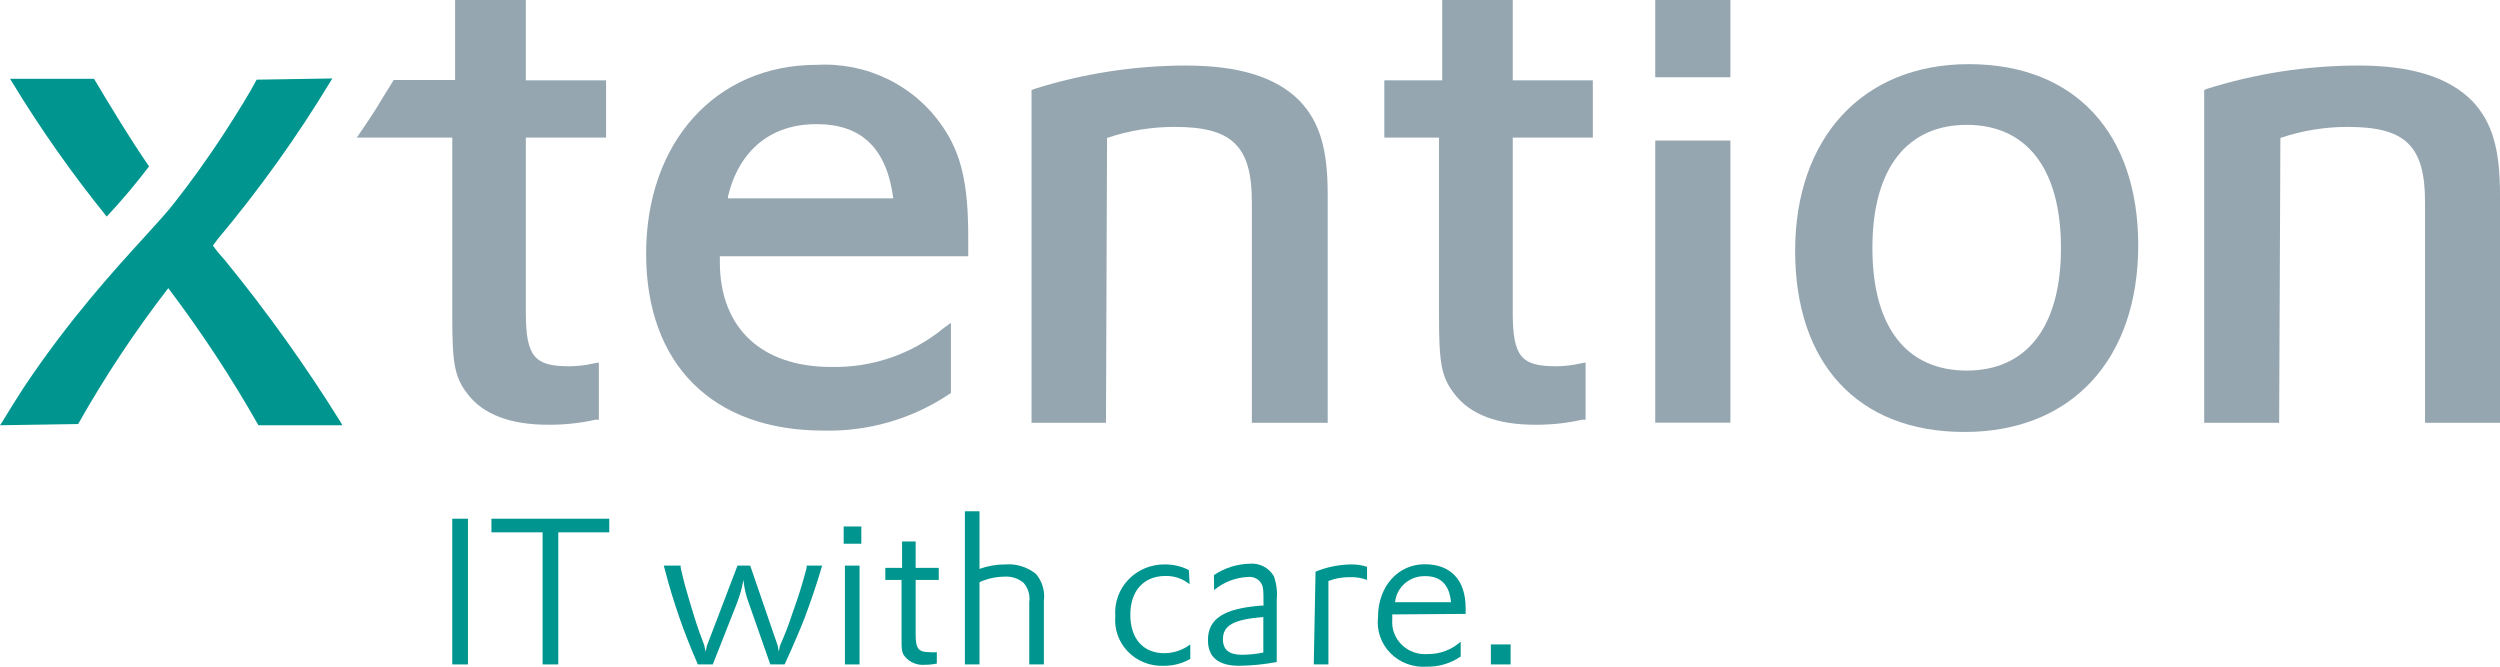 <svg width="240" height="64" viewBox="0 0 240 64" fill="none" xmlns="http://www.w3.org/2000/svg">
<g clip-path="url(#clip0)">
<path d="M50.48 6.04354e-05V7.715H58.184V13.211H50.48V29.98C50.48 34.301 51.343 35.162 54.679 35.162C55.443 35.157 56.205 35.069 56.948 34.897L57.49 34.798V40.294H57.151C55.658 40.628 54.129 40.789 52.596 40.774C49.057 40.774 46.399 39.814 44.892 37.827C43.605 36.172 43.418 34.831 43.418 30.229V13.211H34.257C34.681 12.565 35.951 10.761 36.594 9.618L37.796 7.681H43.689V-0.033L50.48 6.04354e-05Z" fill="#95A6B1"/>
<path fill-rule="evenodd" clip-rule="evenodd" d="M69.106 25.163C69.106 31.487 73.102 35.228 79.808 35.228C83.734 35.309 87.556 33.991 90.561 31.52L91.289 30.99V37.744L91.086 37.86C87.546 40.226 83.333 41.443 79.046 41.337C68.395 41.337 62.028 34.963 62.028 24.352C62.028 13.74 68.632 6.224 78.42 6.224C80.793 6.094 83.159 6.576 85.281 7.622C87.403 8.668 89.207 10.241 90.51 12.184C92.322 14.8 92.949 17.813 92.949 22.663V24.6H69.106V25.163ZM78.352 11.919C74.034 11.919 70.969 14.386 69.885 18.856V19.038H85.752C85.125 14.187 82.653 11.919 78.42 11.919" fill="#95A6B1"/>
<path d="M99.282 8.542C103.982 7.059 108.889 6.3 113.828 6.291C118.908 6.291 122.498 7.383 124.767 9.684C126.681 11.704 127.46 14.27 127.46 18.657V40.592H120.178V19.402C120.178 14.022 118.299 12.184 112.795 12.184C110.576 12.175 108.372 12.533 106.276 13.244L106.174 40.592H99.028V8.642L99.282 8.542Z" fill="#95A6B1"/>
<path d="M138.45 7.714V0H145.223V7.714H152.911V13.21H145.223V29.98C145.223 34.301 146.07 35.162 149.422 35.162C150.187 35.156 150.948 35.067 151.692 34.897L152.216 34.798V40.294H151.878C150.39 40.628 148.866 40.789 147.34 40.774C143.801 40.774 141.142 39.814 139.635 37.827C138.348 36.172 138.145 34.831 138.145 30.229V13.21H132.895V7.714H138.45Z" fill="#95A6B1"/>
<path d="M166.118 0H158.904V7.416H166.118V0Z" fill="#95A6B1"/>
<path d="M166.118 13.492H158.904V40.575H166.118V13.492Z" fill="#95A6B1"/>
<path fill-rule="evenodd" clip-rule="evenodd" d="M205.269 23.541C205.269 34.516 198.868 41.469 188.589 41.469C178.31 41.469 172.333 34.847 172.333 24.087C172.333 13.326 178.734 6.158 189.012 6.158C199.291 6.158 205.269 12.896 205.269 23.541ZM197.852 23.805C197.852 16.075 194.465 11.986 188.809 11.986C183.153 11.986 179.75 16.075 179.75 23.805C179.75 31.537 183.136 35.576 188.809 35.576C194.482 35.576 197.852 31.487 197.852 23.805Z" fill="#95A6B1"/>
<path d="M211.823 8.542C216.528 7.059 221.441 6.299 226.386 6.291C231.466 6.291 235.039 7.383 237.325 9.684C239.238 11.704 240 14.27 240 18.657V40.592H232.803V19.402C232.803 14.022 230.941 12.184 225.42 12.184C223.207 12.176 221.009 12.534 218.918 13.244L218.799 40.592H211.602V8.642L211.823 8.542Z" fill="#95A6B1"/>
<path d="M44.925 49.796H43.417V63.785H44.925V49.796Z" fill="#00968F"/>
<path d="M52.089 63.785H53.596V51.104H58.489V49.796H47.178V51.104H52.089V63.785Z" fill="#00968F"/>
<path d="M63.721 54.299L63.839 54.73C64.612 57.709 65.62 60.626 66.853 63.454L66.989 63.785H68.428L70.731 57.941C71.018 57.206 71.233 56.447 71.375 55.673C71.442 56.449 71.618 57.212 71.9 57.941L73.949 63.785H75.32L75.473 63.454C76.082 62.129 76.76 60.557 77.268 59.265C77.877 57.61 78.317 56.335 78.808 54.696L78.927 54.299H77.437V54.514C77.031 56.054 76.675 57.213 76.065 58.901C75.727 59.948 75.331 60.976 74.88 61.98L74.761 62.56L74.66 61.98L72.018 54.299H70.799L67.869 61.98L67.734 62.56L67.615 61.98L67.531 61.732C67.006 60.358 66.769 59.63 66.328 58.156C65.888 56.683 65.702 56.07 65.346 54.514V54.299H63.721Z" fill="#00968F"/>
<path fill-rule="evenodd" clip-rule="evenodd" d="M81.112 63.785H82.517V54.299H81.112V63.785ZM80.993 52.197H82.687V50.541H80.993V52.197Z" fill="#00968F"/>
<path d="M84.99 55.673H86.548V61.136C86.548 62.361 86.548 62.659 86.904 63.073C87.135 63.338 87.428 63.544 87.758 63.674C88.088 63.803 88.446 63.853 88.8 63.818C89.182 63.82 89.562 63.782 89.935 63.702V62.609C89.704 62.633 89.471 62.633 89.24 62.609C88.191 62.609 87.903 62.278 87.903 60.954V55.673H90.121V54.514H87.903V51.981H86.599V54.514H84.99V55.673Z" fill="#00968F"/>
<path d="M92.627 63.785H94.033V55.888C94.781 55.549 95.595 55.368 96.42 55.359C96.753 55.334 97.087 55.373 97.404 55.476C97.721 55.578 98.014 55.741 98.266 55.955C98.485 56.209 98.647 56.505 98.74 56.825C98.834 57.144 98.857 57.48 98.808 57.809V63.785H100.213V57.676C100.272 57.221 100.236 56.76 100.108 56.319C99.98 55.878 99.763 55.467 99.468 55.11C98.646 54.44 97.59 54.107 96.522 54.183C95.673 54.182 94.83 54.328 94.033 54.614V49.084H92.627V63.785Z" fill="#00968F"/>
<path d="M114.133 54.729C113.417 54.364 112.62 54.177 111.813 54.183C111.159 54.176 110.511 54.303 109.91 54.555C109.309 54.806 108.769 55.178 108.323 55.645C107.877 56.112 107.535 56.665 107.32 57.268C107.104 57.872 107.02 58.512 107.071 59.15C107.013 59.769 107.091 60.393 107.299 60.98C107.507 61.568 107.841 62.105 108.279 62.557C108.716 63.008 109.247 63.363 109.836 63.597C110.425 63.832 111.059 63.941 111.694 63.917C112.598 63.931 113.489 63.702 114.268 63.255V61.864C113.559 62.4 112.692 62.696 111.796 62.709C109.747 62.709 108.511 61.318 108.511 59.017C108.511 56.716 109.798 55.292 111.897 55.292C112.738 55.277 113.556 55.559 114.201 56.087L114.133 54.729Z" fill="#00968F"/>
<path fill-rule="evenodd" clip-rule="evenodd" d="M116.554 56.65C117.453 55.891 118.586 55.448 119.772 55.392C120.044 55.353 120.321 55.4 120.564 55.525C120.808 55.65 121.004 55.846 121.126 56.087C121.279 56.401 121.296 56.633 121.296 57.875V58.14H121.042C117.486 58.421 115.962 59.398 115.962 61.451C115.962 63.106 116.978 63.917 118.976 63.917C120.181 63.899 121.382 63.777 122.566 63.553V57.56C122.642 56.805 122.549 56.042 122.295 55.325C122.065 54.919 121.717 54.587 121.296 54.372C120.874 54.157 120.397 54.069 119.924 54.117C118.711 54.155 117.535 54.534 116.537 55.21L116.554 56.65ZM121.279 62.643C120.605 62.782 119.919 62.854 119.23 62.858C117.994 62.858 117.401 62.378 117.401 61.368C117.401 60.027 118.451 59.464 121.279 59.232V62.643Z" fill="#00968F"/>
<path d="M126.122 63.785H127.528V55.773C128.17 55.528 128.854 55.404 129.543 55.408C130.12 55.384 130.696 55.474 131.236 55.673V54.415C130.734 54.251 130.207 54.173 129.678 54.183C128.515 54.204 127.365 54.44 126.292 54.879L126.122 63.785Z" fill="#00968F"/>
<path fill-rule="evenodd" clip-rule="evenodd" d="M140.701 58.934V58.371C140.701 55.69 139.279 54.167 136.773 54.167C134.266 54.167 132.285 56.219 132.285 59.282C132.217 59.904 132.289 60.533 132.496 61.124C132.703 61.716 133.041 62.256 133.485 62.706C133.929 63.156 134.469 63.505 135.066 63.728C135.664 63.952 136.304 64.045 136.942 64C138.116 64.028 139.268 63.685 140.227 63.023V61.6C139.361 62.38 138.222 62.807 137.044 62.792C136.59 62.826 136.134 62.765 135.707 62.611C135.279 62.457 134.892 62.214 134.57 61.899C134.248 61.584 134 61.205 133.842 60.788C133.684 60.37 133.621 59.924 133.657 59.481C133.657 59.365 133.657 59.199 133.657 58.984L140.701 58.934ZM133.928 57.809C133.996 57.111 134.333 56.464 134.871 56C135.409 55.536 136.107 55.289 136.824 55.309C138.314 55.309 139.143 56.137 139.296 57.809H133.928Z" fill="#00968F"/>
<path d="M145.019 61.864H143.122V63.785H145.019V61.864Z" fill="#00968F"/>
<path fill-rule="evenodd" clip-rule="evenodd" d="M2.269 37.215C1.507 38.407 0.813 39.499 0.203 40.526L0 40.824L7.502 40.708C10.064 36.163 12.956 31.804 16.155 27.663C19.33 31.86 22.221 36.257 24.808 40.824H32.868L32.682 40.492C29.343 35.128 25.661 29.974 21.658 25.064L20.845 24.12L20.439 23.574L20.896 22.961C24.884 18.204 28.496 13.157 31.7 7.863L31.903 7.532L24.638 7.648C23.978 8.906 22.894 10.661 21.709 12.499C19.914 15.28 18.187 17.631 16.781 19.419C16.113 20.291 15.097 21.405 13.833 22.79C10.902 26.003 6.635 30.679 2.269 37.215ZM14.309 15.975C12.413 13.211 10.719 10.396 9.026 7.565H0.966L1.169 7.897C3.898 12.387 6.93 16.696 10.245 20.793C11.683 19.255 13.039 17.647 14.309 15.975Z" fill="#00968F"/>
</g>
<defs>
<clipPath id="clip0">
<path d="M0 0H240V64H0V0Z" fill="white"/>
</clipPath>
</defs>
</svg>
